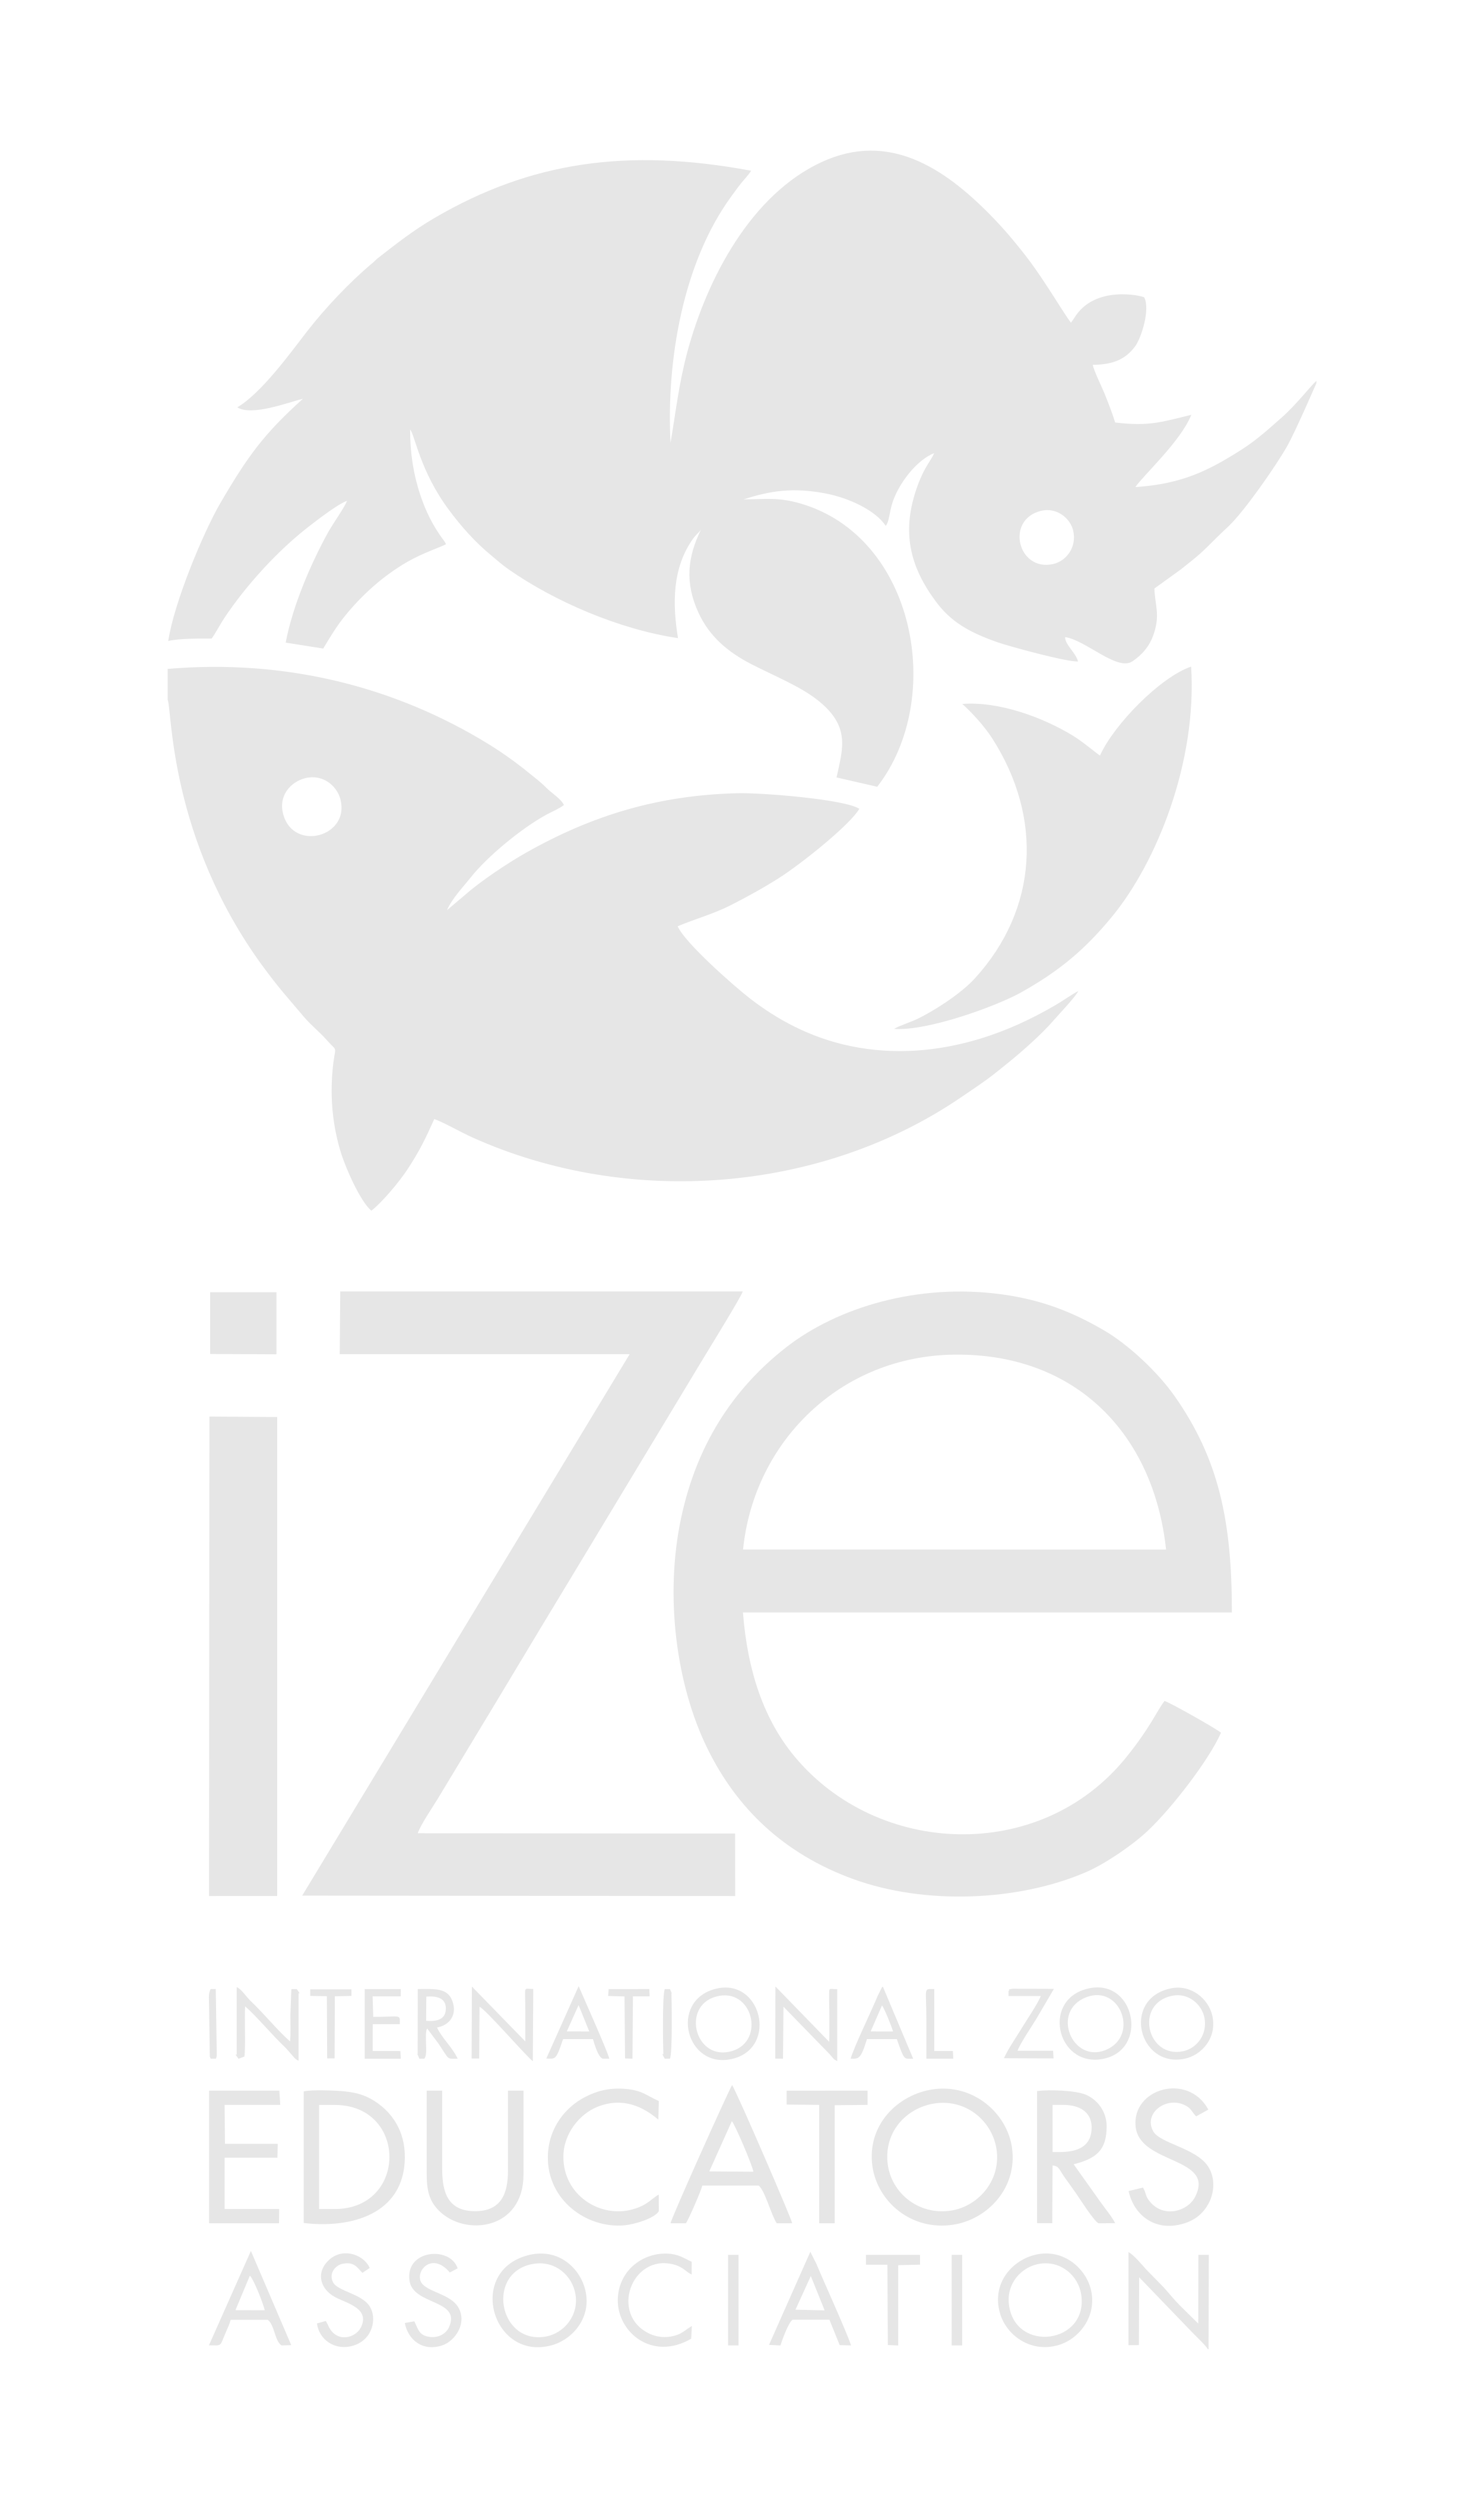 <?xml version="1.0" encoding="utf-8"?>
<!-- Generator: Adobe Illustrator 24.2.1, SVG Export Plug-In . SVG Version: 6.00 Build 0)  -->
<svg version="1.1" id="Layer_1" xmlns="http://www.w3.org/2000/svg" xmlns:xlink="http://www.w3.org/1999/xlink" x="0px" y="0px"
	 viewBox="0 0 278 468" style="enable-background:new 0 0 278 468;" xml:space="preserve">
<style type="text/css">
	.st0{fill:#E6E6E6;}
</style>
<g>
	<path class="st0" d="M240.14,78.13c-2.3,2.02-4.65,4.2-7.5,6.01c-6.17,3.92-11.1,6.46-19.95,7.05c1.52-2.24,8.49-8.56,10.48-13.53
		c-5.65,1.37-7.87,2.19-14.26,1.44c-0.57-1.83-1.32-3.75-2.04-5.52c-0.57-1.39-1.92-4.11-2.17-5.28c3.92-0.01,6.22-1.13,7.94-3.45
		c1.18-1.59,2.86-6.94,1.71-9.17c-0.27-0.27-9.32-2.48-13.14,3.9l-0.59,0.84c-1.27-1.63-5-8-8.11-12.05
		c-2.27-2.96-4.46-5.56-7.01-8.15c-8.6-8.73-18.97-15.69-31.56-9.89c-13.15,6.06-21.42,21.63-25.16,35.49
		c-1.6,5.91-2.16,11.16-3.17,17.09c-0.81-15.4,2.34-33.86,11.46-46.24c0.61-0.82,1.13-1.58,1.72-2.31c0.59-0.74,1.59-1.77,1.91-2.4
		c-23.2-4.31-41.27-1.67-59.24,8.81c-4.1,2.39-7.22,4.87-10.55,7.46c-0.47,0.36-0.65,0.61-1.12,1c-4.27,3.56-8.88,8.45-12.29,12.84
		c-3.17,4.09-8.48,11.46-13.04,14.19c2.67,1.72,9.63-0.96,12.29-1.61C49.49,81.2,46.51,85.23,41.27,94.2
		c-3.17,5.43-8.69,18.67-9.75,25.8c2.29-0.51,5.67-0.44,8.13-0.45c0.83-1.16,1.59-2.68,2.43-3.93c3.94-5.92,9.77-12.32,15.31-16.68
		c1.46-1.15,5.83-4.56,7.62-5.18c-0.46,1.23-2.64,4.27-3.56,5.92c-3.26,5.92-6.67,13.87-7.93,20.63l7.03,1.11
		c1.53-2.54,2.54-4.24,4.24-6.31c3.15-3.86,7.12-7.38,11.45-9.88c3.11-1.8,6.44-2.82,7.31-3.35c-0.24-0.53-0.28-0.49-0.65-1.01
		c-1.86-2.57-3.12-5.1-4.15-8.17c-1.3-3.85-1.94-7.98-1.92-12.3c0.93,1.16,1.84,7.76,7.25,15.04c2.35,3.17,4.97,6.11,8,8.59
		c1.13,0.93,1.91,1.66,3.15,2.53c8.64,6.05,20.83,11.29,31.78,12.91c-1.05-6.45-1.1-13.17,2.87-18.68c0.44-0.61,1.22-1.27,1.44-1.65
		c-2.51,5.13-3.09,9.92-0.45,15.62c2.04,4.41,5.48,7.31,9.86,9.57c4.25,2.19,9.27,4.19,12.58,6.86c6.02,4.84,4.58,8.95,3.4,14.36
		l7.62,1.75c12.77-16.41,7.23-46.77-14.38-53.04c-4.18-1.21-6.48-0.79-10.64-0.77c5.11-1.66,9.3-2.23,15.18-1.14
		c4.7,0.87,9.57,3.28,11.43,6.09c0.67-0.73,0.65-2.44,1.28-4.38c1.12-3.42,4.39-7.87,7.8-9.23c-0.59,1.43-1.77,2.44-3.11,6.1
		c-3.12,8.57-1.46,15.15,3.48,21.76c2.73,3.65,6.04,5.63,11.43,7.53c2.21,0.78,13.22,3.78,15.15,3.61c-0.39-1.6-2.45-3.13-2.42-4.55
		c3.82,0.52,9.77,6.44,12.59,4.54c1.7-1.14,3.24-2.74,4.04-5.21c1.17-3.61,0.23-5.15,0.09-8.43l4.96-3.58
		c3.74-2.95,3.72-2.99,6.78-6.02c0.78-0.77,1.3-1.25,2.18-2.08c3.04-2.9,8.93-11.4,10.92-14.91c1.57-2.75,5.49-11.82,5.51-11.85
		V71.3C245.64,72.12,242.76,75.84,240.14,78.13z M197.23,105.61c-6.55,1.4-8.93-8.29-2.26-9.96c3-0.75,5.54,1.4,6.07,3.69
		C201.76,102.42,199.77,105.06,197.23,105.61z"/>
	<path class="st0" d="M56.92,190.36c1.34,1.58,2.91,2.8,4.24,4.3c2.36,2.66,1.58,0.59,1.13,5.81c-0.46,5.33,0.07,10.41,1.54,15.22
		c0.98,3.2,3.79,9.41,5.74,10.97c1.9-1.45,5.2-5.34,6.8-7.79c2.15-3.28,3.25-5.5,4.99-9.37c2.03,0.76,4.85,2.42,7.21,3.48
		c29.22,13.1,65.21,10.35,91.44-7.53c2.22-1.51,4.28-2.86,6.26-4.41c1.08-0.85,1.84-1.47,2.89-2.32c2.65-2.16,6.02-5.17,8.09-7.55
		c0.95-1.09,4.27-4.59,4.76-5.64c-1.39,0.73-2.81,1.78-4.23,2.61c-4.51,2.63-9.17,4.81-14.27,6.35c-7.72,2.33-15.94,3.07-24.24,1.34
		c-7.61-1.59-13.74-5.03-18.66-8.81c-3.13-2.4-12.43-10.64-13.66-13.61c3.53-1.48,6.68-2.27,10.11-4.03
		c3.3-1.69,6.05-3.21,8.94-5.05c4.11-2.62,13.23-9.89,14.98-12.91c-2.81-1.81-18.38-3.02-22.69-2.92
		c-14.88,0.34-27.33,4.11-39.84,11.19c-3.4,1.93-8.51,5.34-11.34,7.86l-3.38,2.85c1-2.26,3.02-4.32,4.41-6.08
		c3.23-4.09,9.77-9.39,14.25-11.82c0.96-0.52,2.31-1.07,3.25-1.78c-0.51-1.16-2.35-2.27-3.26-3.2c-1.01-1.04-2.17-1.9-3.32-2.84
		c-2.1-1.71-4.82-3.69-7.33-5.24c-17.72-10.95-38.35-16.09-60.32-14.21v5.78c0.84,1.96,0.24,25.92,17.86,49.95
		C52.41,185.21,53.68,186.52,56.92,190.36z M57.13,145.7c3.28-0.86,5.97,1.38,6.64,3.93c1.83,7.01-8.74,9.87-10.7,2.88
		C52.07,148.89,54.52,146.38,57.13,145.7z"/>
	<path class="st0" d="M220.04,261.37c-3.11-4.43-8.6-9.62-13.27-12.33c-5.71-3.31-11.41-5.67-19.14-6.72
		c-15.62-2.13-30.77,2.42-40.41,9.96c-10.17,7.96-16.75,18.49-19.61,31.83c-3.14,14.66-0.95,31.4,4.98,43.38
		c5.5,11.13,14.25,19.55,27.15,24.27c13.5,4.95,31.09,4.2,43.74-1.28c3.6-1.56,8.64-5.01,11.5-7.69
		c4.41-4.14,11.44-13.17,13.75-18.39c-0.61-0.61-9.72-5.76-10.58-5.95c-1.37,1.74-2.66,5-7.31,10.71
		c-16.08,19.73-46.53,18.38-62.03-0.36c-5.61-6.78-8.77-15.73-9.63-26.92l91.59,0C230.79,284.54,228.23,273.04,220.04,261.37z
		 M139.2,290.09c2.03-20.15,18.21-36.25,39.61-36.48c22.94-0.25,37.34,15.07,39.63,36.49L139.2,290.09z"/>
	<path class="st0" d="M137.71,343.27l-59.46-0.06c0.65-1.76,2.68-4.68,3.73-6.41l11.51-19.06c5.09-8.49,10.11-16.81,15.24-25.28
		l22.92-37.98c0.97-1.61,7.32-11.9,7.49-12.7l-75.4,0l-0.1,11.75h54.31L56.61,354.89l81.11,0.08L137.71,343.27z"/>
	<path class="st0" d="M171.76,190.8c-1.08,0.52-3.39,1.26-4.27,1.83c6.31,0.44,19.27-4.29,23.86-6.87
		c7.49-4.2,12.09-8.27,16.83-13.98c8.5-10.24,16.08-29.07,14.96-46.98c-5.69,1.91-14.43,10.78-17.08,16.65
		c-0.4-0.21-3.2-2.58-5.05-3.71c-5.61-3.43-13.92-6.49-20.75-5.95c1.75,1.53,4.19,4.23,5.59,6.41c9.6,14.93,8.58,32.04-3.24,44.98
		C180.13,185.91,175.22,189.14,171.76,190.8z"/>
	<polygon class="st0" points="39.16,354.97 51.93,354.96 51.93,265.29 39.23,265.2 	"/>
	<path class="st0" d="M189.57,402.03c-0.95-6.45-7.25-11.93-14.74-10.88c-6.65,0.94-12.55,6.73-11.38,14.53
		c0.97,6.48,7.21,12,15.06,10.83C184.99,415.55,190.68,409.58,189.57,402.03z M178.03,413.88c-6.17,0.85-11.07-3.48-11.73-8.71
		c-0.79-6.19,3.7-10.72,9.01-11.4c5.9-0.75,10.67,3.5,11.39,8.74C187.5,408.45,183.01,413.19,178.03,413.88z"/>
	<path class="st0" d="M70.52,393.59c-1.76-1.2-3.41-1.78-5.85-2.04c-1.51-0.17-6.41-0.37-7.78,0l0,24.63
		c8.72,1.06,18.79-1.56,18.95-12.15C75.92,398.85,73.33,395.51,70.52,393.59z M62.69,413.57h-2.91v-19.49l2.91,0
		C76.37,394.07,76.37,413.56,62.69,413.57z"/>
	<path class="st0" d="M98.83,422.24c-11.5,3.09-6.53,19.96,4.6,16.81c3.89-1.1,7.58-5.31,6.15-10.57
		C108.47,424.41,104.4,420.74,98.83,422.24z M102.25,437.44c-8.91,1.58-11.35-12.28-2.17-13.63c4-0.59,7.14,2.26,7.72,5.71
		C108.48,433.56,105.57,436.85,102.25,437.44z"/>
	<path class="st0" d="M193.59,422.22c-4.09,1.15-7.79,5.25-6.29,10.76c1.1,4.05,5.59,7.58,10.91,6.08c3.89-1.1,7.42-5.41,6.12-10.54
		C203.31,424.55,198.96,420.71,193.59,422.22z M189.01,431.51c-0.53-4.03,2.4-7.22,5.85-7.71c4-0.57,7.19,2.34,7.69,5.82
		C203.89,438.8,190.2,440.61,189.01,431.51z"/>
	<path class="st0" d="M205.06,410.71l-3.93-5.52c4.13-1.06,6.18-2.53,6.18-7.09c0-2.95-1.88-5.06-3.86-5.92
		c-1.91-0.83-6.87-1-9.17-0.7l0,24.73l2.84,0.01l0.06-10.83c1.33,0.2,1.18,0.78,2.43,2.49c0.73,1,1.29,1.8,1.97,2.76
		c0.46,0.65,3.49,5.43,4.24,5.6l3.07-0.03c-0.37-0.82-1.22-1.92-1.84-2.74C206.31,412.5,205.77,411.71,205.06,410.71z M198.48,402.9
		l-1.3,0l0-8.83l2.01,0c3.12,0,5.57,1.41,5.29,4.75C204.23,401.94,201.74,402.9,198.48,402.9z"/>
	<path class="st0" d="M148.4,416.23c0-0.58-10.41-24.65-11.26-25.88c-1.12,2.06-11.46,25.07-11.52,25.88l2.88,0
		c0.51-0.73,2.81-6.01,3.07-7.06l10.52,0c1.16,0.74,2.41,5.62,3.42,7.06H148.4z M132.87,406.52l4.23-9.41
		c0.64,0.77,3.77,8.1,4.04,9.47L132.87,406.52z"/>
	<path class="st0" d="M98.07,407.1l0-15.7l-2.91,0l0,14.99c0,4.26-1.25,7.58-6.16,7.58c-5.08,0-6.16-3.51-6.16-7.82V391.4l-2.91,0
		v15.47c0,3.3,0.5,5.21,2.3,7.01C87.12,418.78,98.07,417.5,98.07,407.1z"/>
	<polygon class="st0" points="52.33,391.4 39.17,391.4 39.17,416.23 52.27,416.23 52.3,413.56 42.08,413.57 42.08,403.96 
		51.97,403.96 52.03,401.36 42.14,401.35 42.08,394.07 52.5,394.07 	"/>
	<path class="st0" d="M123.42,413.98l-0.01-3.11c-1.25,0.6-1.94,1.93-4.91,2.76c-6.04,1.69-12.98-2.62-12.96-9.84
		c0.01-4.46,3.16-8.06,6.33-9.34c4.89-1.96,8.7,0.05,11.46,2.38l0.09-3.48c-2.36-1.04-3.12-2.05-6.46-2.29
		c-2.86-0.2-5.14,0.38-7.39,1.55c-3.43,1.77-6.88,5.61-6.94,11.19c-0.09,8.11,7.25,13.43,14.33,12.82
		C118.89,416.44,122.6,415.32,123.42,413.98z"/>
	<path class="st0" d="M216.04,399.02c-1.89-3.36,2.38-6.59,5.87-4.92c1.28,0.61,1.25,1.17,2.16,2.12l2.29-1.27
		c-3.8-7-14.31-3.97-13.63,3.13c0.68,7.22,15.12,5.66,11.11,13.28c-1.38,2.62-5.73,3.9-8.31,0.96c-1.06-1.21-0.7-1.54-1.41-2.77
		l-2.7,0.65c0.94,4.36,4.83,7.71,10.25,6.11c2.36-0.7,3.79-2.03,4.74-3.79c1.14-2.13,1.24-4.89-0.1-6.93
		C224.05,402.14,217.32,401.3,216.04,399.02z"/>
	<path class="st0" d="M137.24,385.44c8.61-2.1,5.35-15.38-3.3-13.07C125.28,374.68,128.54,387.56,137.24,385.44z M137.19,383.97
		c-6.91,2.13-9.68-8.38-3.04-10.18C140.95,371.93,143.46,382.04,137.19,383.97z"/>
	<path class="st0" d="M204.22,372.21c-9.26,1.74-6.37,14.77,2.24,13.28C215.23,383.96,212.74,370.61,204.22,372.21z M207.14,383.79
		c-6.3,2.59-10.39-7.33-3.61-9.89C209.91,371.48,213.48,381.18,207.14,383.79z"/>
	<polygon class="st0" points="39.37,241.93 39.37,253.49 51.79,253.55 51.79,241.93 	"/>
	<path class="st0" d="M221.87,385.44c3.21-0.64,6.2-3.91,5.22-8.13c-0.71-3.05-3.91-5.88-7.82-5.04
		C210.09,374.25,213.29,387.15,221.87,385.44z M219.63,373.63c3.04-0.6,5.55,1.68,6.01,4.17c0.57,3.08-1.43,5.68-4.02,6.23
		C214.88,385.44,212.43,375.05,219.63,373.63z"/>
	<polygon class="st0" points="147.36,394.01 153.46,394.07 153.46,416.23 156.36,416.23 156.36,394.13 162.52,394.07 162.52,391.4 
		147.36,391.41 	"/>
	<path class="st0" d="M224.47,435.01l-3.39-3.34c-1.11-1.1-2.07-2.32-3.14-3.5l-3.28-3.35c-0.71-0.8-2.28-2.69-3.26-3.19l0,17.43
		l1.95-0.02l0.05-12.7l9.76,10.13c0.66,0.71,2.8,2.7,3.1,3.34h0.14l0.05-17.66h-1.96L224.47,435.01z"/>
	<path class="st0" d="M151.8,421.57L144.06,439l2.14,0.11c0.31-0.99,1.5-4.31,2.28-4.82l6.9,0l1.92,4.76l2.13,0.05
		c-0.7-2.25-5-11.69-6.52-15.33L151.8,421.57z M149.02,432.41l2.87-6.3l2.59,6.43L149.02,432.41z"/>
	<path class="st0" d="M39.14,439.08c2.48,0.02,2,0.31,3.07-2.22c0.37-0.89,0.77-1.67,1.01-2.56h6.92c1.29,0.89,1.34,4.06,2.61,4.8
		l1.81-0.05l-7.56-17.64L39.14,439.08z M44.11,432.5l2.7-6.47c0.76,0.78,2.46,5.15,2.79,6.48L44.11,432.5z"/>
	<path class="st0" d="M62.4,427.3c-0.87-1.65,0.41-3.22,1.81-3.49c2.16-0.43,2.75,0.77,3.68,1.71l1.37-0.92
		c-0.95-2.28-4.68-3.91-7.38-1.71c-2.73,2.22-2.12,5.53,0.86,7.15c2.15,1.17,6.64,2.1,4.87,5.68c-1.01,2.04-4.56,2.97-6.07-0.21
		c-0.1-0.21-0.12-0.29-0.23-0.5l-0.28-0.49l-1.66,0.47c0.39,2.99,3.35,5.24,6.9,4.12c3.57-1.13,4.39-5.1,2.99-7.31
		C67.78,429.43,63.3,428.98,62.4,427.3z"/>
	<path class="st0" d="M126.31,437.3c-1.58,0.43-3.25,0.25-4.57-0.36c-7.63-3.51-3.44-15.07,4.46-12.99
		c1.82,0.48,2.21,1.33,3.37,1.88l0.01-2.39c-1.43-0.65-2.5-1.45-4.55-1.53c-4.88-0.18-9.23,3.4-9.3,8.65
		c-0.08,6.05,6.39,11.54,13.75,7.29l0.13-2.4l-0.82,0.54C127.92,436.61,127.44,436.99,126.31,437.3z"/>
	<path class="st0" d="M78.94,427.35c-1.28-2.01,1.93-5.96,5.32-1.9l1.47-0.78c-1.4-4.24-9.84-3.52-9.02,2.3
		c0.65,4.65,9.7,3.48,7.42,8.68c-0.55,1.26-1.96,2.08-3.66,1.85c-1.93-0.26-2.07-1.3-2.85-2.91l-1.79,0.31
		c0.59,3.1,3.28,5.43,7.02,4.19c2.43-0.8,4.78-4.27,2.94-7.22C84.26,429.44,80.05,429.1,78.94,427.35z"/>
	<path class="st0" d="M80.13,379.91l1.94,2.59c2.23,3.26,1.48,2.92,3.67,2.92c-0.99-2.13-3-3.9-3.87-5.84
		c2.3-0.41,3.84-2.32,2.87-4.97c-0.92-2.51-3.37-2.23-6.48-2.23l-0.02,11.51c0.01,0.43,0,0.65-0.02,0.75
		c0.04,0.05,0.12,0.21,0.25,0.58c0.02,0.05,0.05,0.14,0.09,0.2l0.95,0c0.46-0.73,0.31-1.86,0.3-2.73c-0.01-0.94-0.11-2.2,0.17-2.9
		C80.04,379.83,80.11,379.83,80.13,379.91z M79.86,373.8c1.83-0.14,3.68,0.16,3.66,2.25c-0.03,2.12-1.78,2.42-3.69,2.28L79.86,373.8
		z"/>
	<path class="st0" d="M78.23,384.65C78.14,384.54,78.19,384.88,78.23,384.65L78.23,384.65z"/>
	<path class="st0" d="M145.26,371.9l-0.03,13.5l1.45,0.02l0.09-9.73l8.63,8.87c0.79,0.89,0.67,0.92,1.44,1.32v-13.48
		c-1.68,0-1.49-0.41-1.52,1.27c-0.02,0.91,0.04,1.94,0.04,2.88c0,1.9,0.03,3.82-0.02,5.72L145.26,371.9z"/>
	<path class="st0" d="M54.64,372.39c-0.03,0.06-0.06,0.09-0.07,0.2l-0.17,4.66c0,1.6,0.07,3.36-0.05,4.95
		c-2.09-1.79-4.93-5.24-7.33-7.52c-1.1-1.05-1.63-2.15-2.68-2.67l0,12.59c0.05,0.24-0.62-0.44,0.34,0.83l1.09-0.4
		c0.28-1.34,0-7.45,0.15-9.41c2.02,1.72,4.98,5.29,7.33,7.52c0.51,0.49,0.77,0.84,1.24,1.36c0.59,0.65,0.69,0.94,1.44,1.31l0-12.59
		c-0.05-0.24,0.62,0.44-0.34-0.83H54.64z"/>
	<path class="st0" d="M88.4,371.91l-0.05,13.48l1.42,0l0.06-9.69c1.22,0.57,8.19,8.66,9.98,10.21l0.09-13.54
		c-1.99,0-1.49-0.86-1.49,4.15c0,1.89,0,3.78,0,5.67L88.4,371.91z"/>
	<path class="st0" d="M162.41,381.75l5.59,0c1.46,4.13,1.31,3.67,3.07,3.68l-5.68-13.49c-0.12,0.08-0.18,0.09-0.2,0.17l-0.73,1.46
		c-1.26,3.02-4.49,9.68-5.11,11.85C160.8,385.42,161.22,385.68,162.41,381.75z M165.23,375.44c0.56,0.87,1.69,3.66,2.07,4.89
		l-4.2-0.01L165.23,375.44z"/>
	<path class="st0" d="M102.34,385.39c1.68,0.03,1.78,0.46,3.14-3.64h5.6c0.23,0.79,0.98,3.47,1.85,3.67l1.22,0
		c-0.46-1.67-4.73-11.2-5.75-13.58L102.34,385.39z M106.18,380.31l2.21-4.92l2,4.94L106.18,380.31z"/>
	<polygon class="st0" points="162.22,423.99 166.24,423.99 166.32,439.03 168.27,439.11 168.27,424.08 172.35,423.98 172.35,422.15 
		162.22,422.15 	"/>
	<path class="st0" d="M75.08,372.39h-6.76l0,13.04h6.76L75,383.99l-5.19,0l0.01-5.03l5.08,0c0-1.97,0.35-1.36-4.98-1.37l-0.12-3.84
		l5.27,0L75.08,372.39z"/>
	<path class="st0" d="M188.07,385.33l9.29,0.04l-0.08-1.43l-6.66,0c0.46-1.33,2.57-4.42,3.46-5.88l3.35-5.71l-7.73-0.03
		c-1.5,0.26-0.18-0.01-0.77,0.42l0,0.95l6.05,0c-0.76,1.74-2.43,4.13-3.47,5.84C190.52,381.18,188.78,383.69,188.07,385.33z"/>
	<rect x="178.28" y="422.15" class="st0" width="1.96" height="16.95"/>
	<rect x="136.39" y="422.15" class="st0" width="1.96" height="16.95"/>
	<polygon class="st0" points="117.09,385.37 118.48,385.42 118.57,373.75 121.7,373.75 121.64,372.38 114.02,372.39 113.93,373.68 
		116.99,373.77 	"/>
	<polygon class="st0" points="65.84,372.44 58.12,372.44 58.12,373.67 61.23,373.72 61.29,385.37 62.68,385.37 62.73,373.74 
		65.84,373.67 	"/>
	<path class="st0" d="M178.58,385.42l-0.07-1.43l-3.49,0l0-11.61c-2.12,0-1.48-0.41-1.48,5.81c0,2.41,0,4.82,0,7.23H178.58z"/>
	<path class="st0" d="M125.75,373.07C126.03,373.92,125.58,371.99,125.75,373.07L125.75,373.07z"/>
	<path class="st0" d="M124.54,385.42h0.95c0.54-0.86,0.31-12.05,0.29-12.21c-0.01-0.06-0.02-0.1-0.02-0.14
		c-0.02-0.07-0.05-0.16-0.09-0.28c-0.02-0.07-0.06-0.15-0.08-0.2c-0.02-0.05-0.05-0.14-0.09-0.2l-0.95,0
		c-0.54,0.86-0.31,12.05-0.28,12.21C124.26,384.6,123.79,384.23,124.54,385.42z"/>
	<path class="st0" d="M39.3,385.02c0.02,0.07,0.06,0.15,0.08,0.2c0.02,0.05,0.05,0.14,0.09,0.2h0.95c0.12-0.23,0.08,0.02,0.19-0.61
		l-0.19-12.43l-0.95,0c-0.51,0.81-0.3,2.26-0.3,3.2L39.3,385.02z"/>
</g>
</svg>
